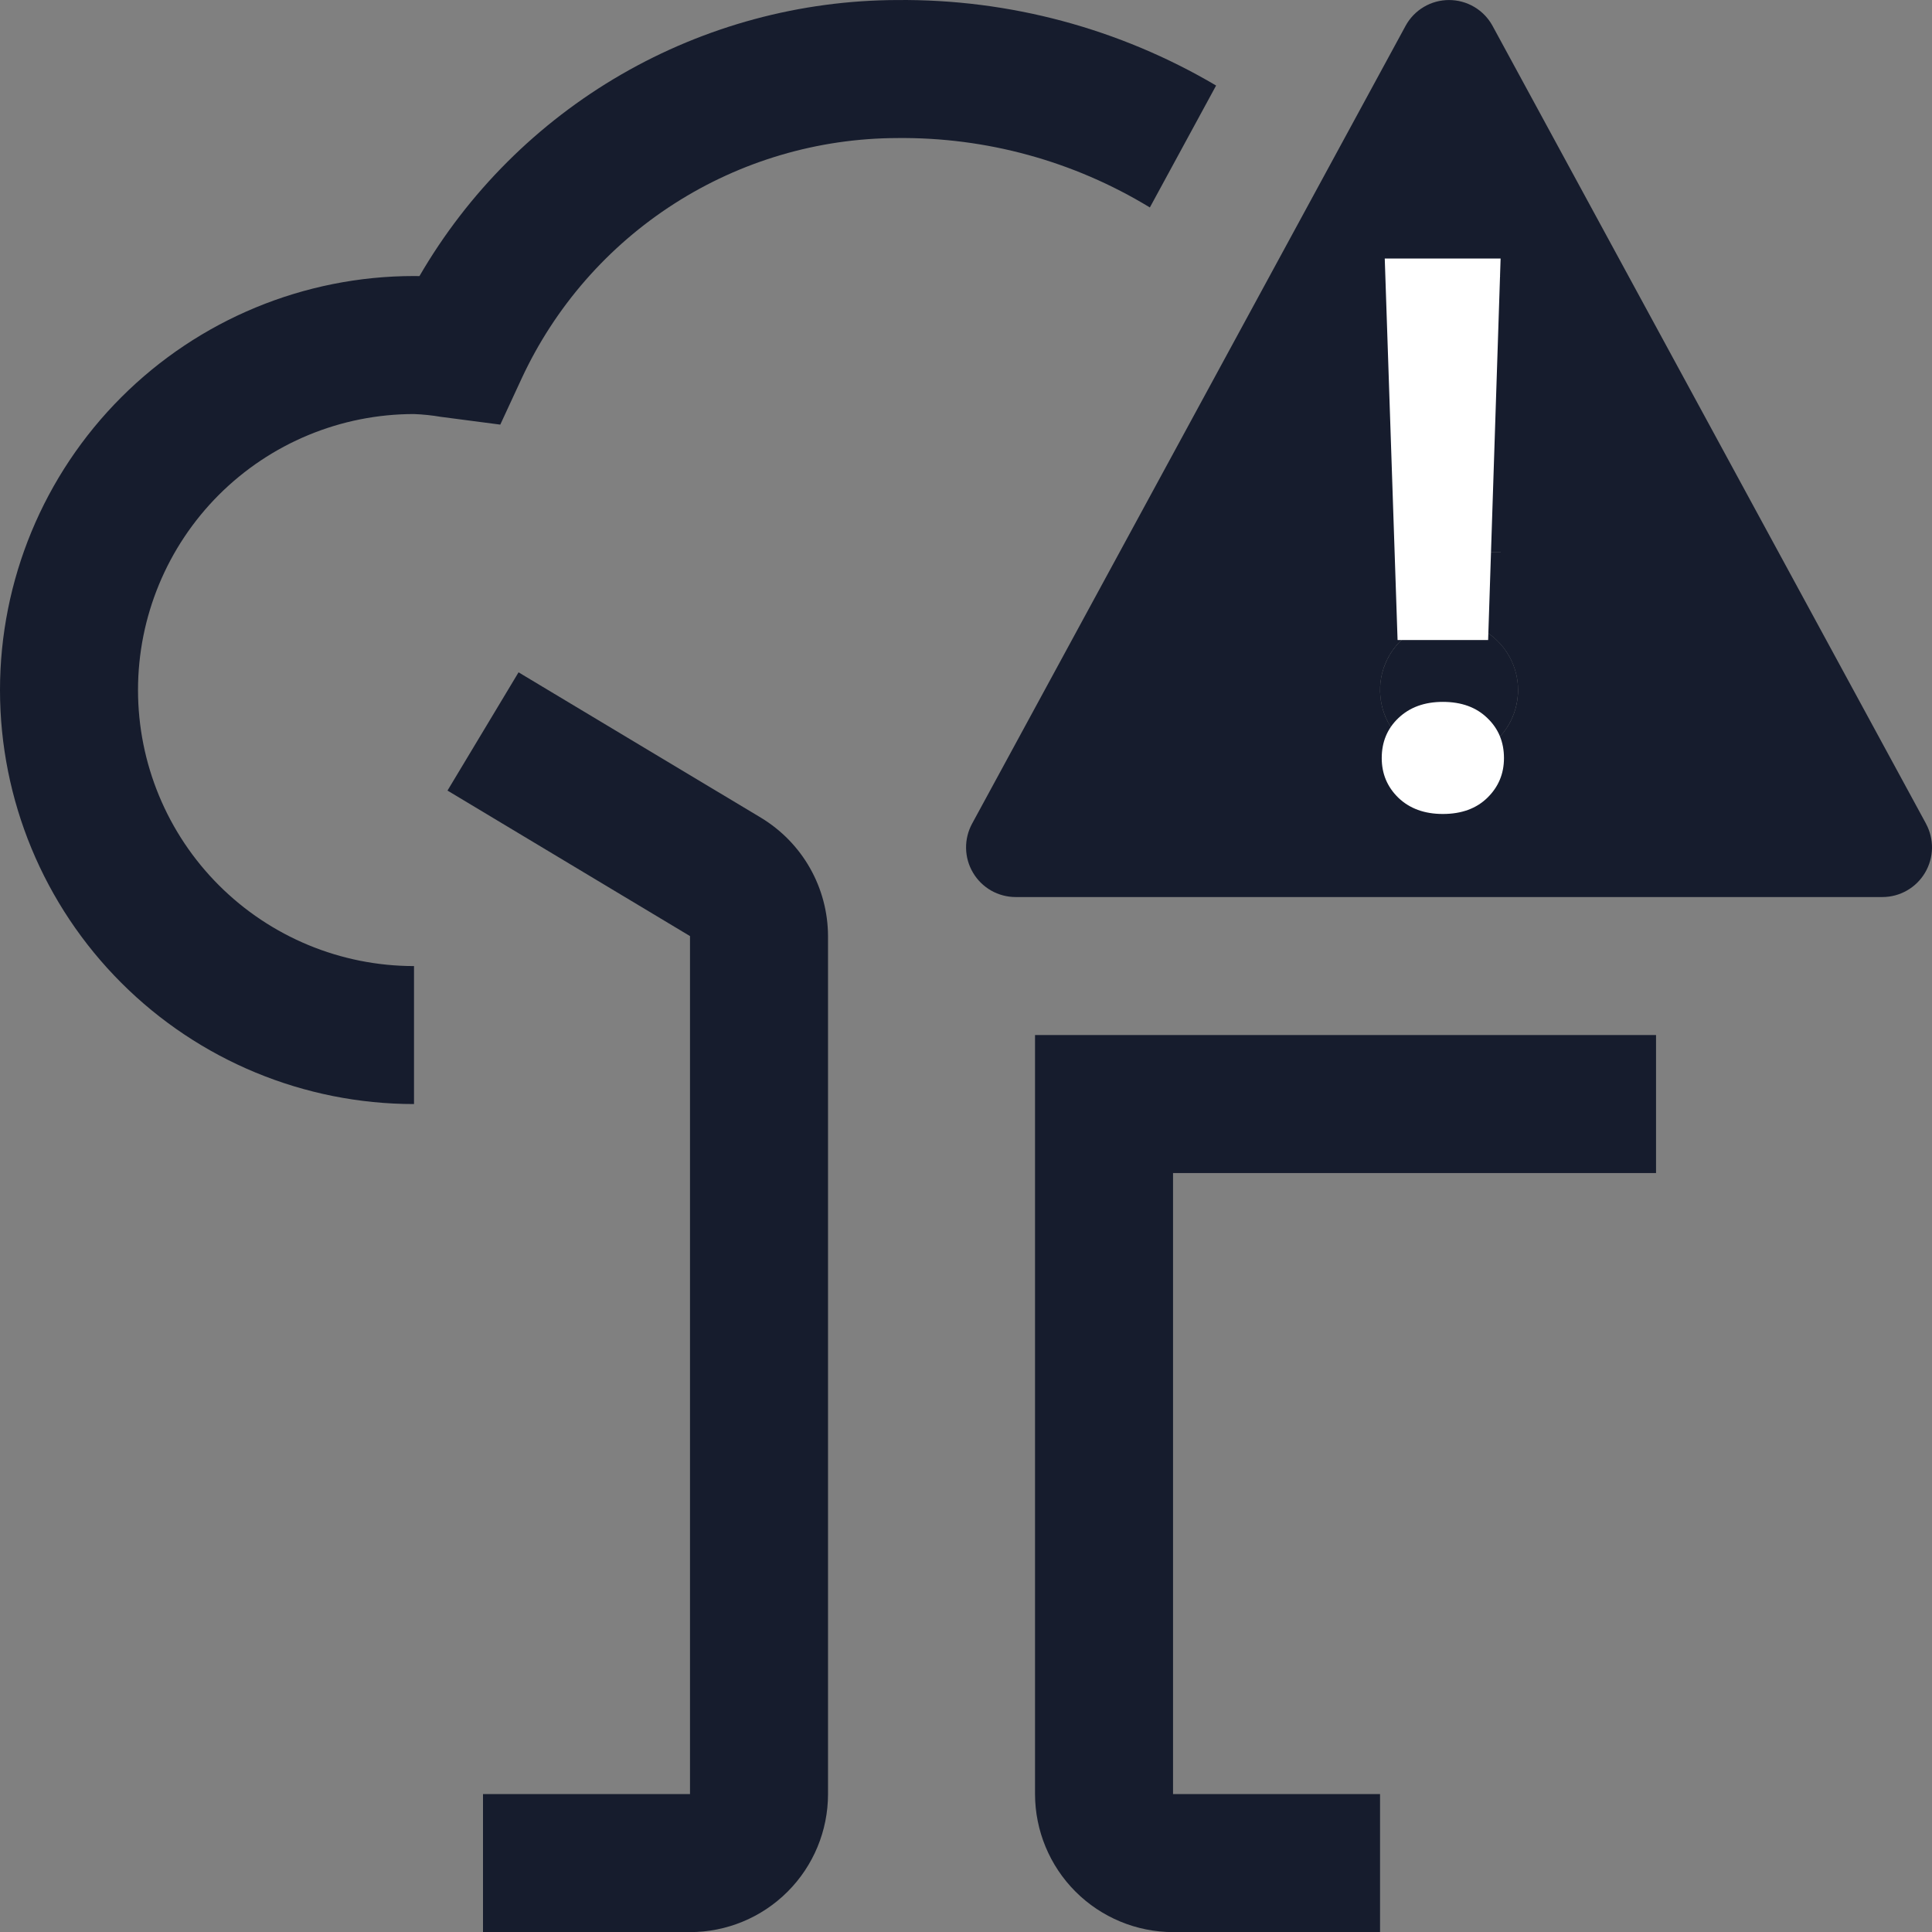 <svg xmlns="http://www.w3.org/2000/svg" width="55" height="55" viewBox="0 0 55 55" fill="none"><rect x="0" y="0" width="55" height="55" fill="#808080" stroke="none"/><path d="M42.725 15.716H39.778V7.858H42.725V15.716ZM41.251 17.68C40.863 17.68 40.483 17.795 40.16 18.011C39.837 18.227 39.585 18.534 39.437 18.893C39.288 19.252 39.249 19.646 39.325 20.028C39.401 20.409 39.588 20.759 39.862 21.033C40.137 21.308 40.487 21.495 40.868 21.571C41.249 21.647 41.644 21.608 42.003 21.459C42.362 21.311 42.669 21.059 42.885 20.736C43.1 20.413 43.216 20.033 43.216 19.644C43.216 19.123 43.009 18.624 42.64 18.255C42.272 17.887 41.772 17.68 41.251 17.68Z" fill="#161C2D"></path><path d="M54.829 23.447L42.485 0.728C42.363 0.507 42.184 0.324 41.967 0.196C41.75 0.068 41.503 0.001 41.251 0.001C40.999 0.001 40.752 0.068 40.535 0.196C40.318 0.324 40.14 0.507 40.018 0.728L27.676 23.443C27.558 23.659 27.498 23.901 27.502 24.146C27.506 24.392 27.574 24.632 27.699 24.843C27.824 25.055 28.002 25.23 28.215 25.352C28.428 25.473 28.67 25.537 28.915 25.537H53.587C53.833 25.537 54.074 25.473 54.287 25.351C54.5 25.23 54.677 25.055 54.802 24.844C54.927 24.633 54.995 24.393 55 24.148C55.004 23.903 54.944 23.661 54.827 23.445M39.778 7.858H42.724V15.716H39.778V7.858ZM41.251 21.609C40.863 21.609 40.483 21.494 40.16 21.278C39.837 21.062 39.585 20.755 39.436 20.396C39.288 20.037 39.249 19.642 39.325 19.261C39.4 18.88 39.587 18.53 39.862 18.255C40.137 17.981 40.487 17.794 40.868 17.718C41.249 17.642 41.644 17.681 42.003 17.829C42.362 17.978 42.669 18.23 42.885 18.553C43.1 18.876 43.216 19.256 43.216 19.644C43.216 20.165 43.009 20.665 42.64 21.033C42.272 21.402 41.772 21.609 41.251 21.609ZM47.144 33.395V29.466H29.465V51.074C29.467 52.115 29.881 53.114 30.617 53.85C31.354 54.587 32.352 55.001 33.394 55.003H39.287V51.074H33.394V33.395H47.144ZM19.643 55.003H13.75V51.074H19.643V26.649L12.739 22.506L14.762 19.14L21.665 23.28C22.245 23.631 22.726 24.125 23.06 24.715C23.394 25.305 23.57 25.971 23.572 26.649V51.074C23.572 52.116 23.158 53.115 22.421 53.852C21.685 54.589 20.685 55.003 19.643 55.003Z" fill="#161C2D"></path><path d="M32.734 5.906L34.62 2.435C31.87 0.812 28.729 -0.03 25.537 0.001C22.782 0.009 20.077 0.74 17.691 2.118C15.306 3.497 13.324 5.477 11.941 7.86L11.786 7.858C8.66 7.858 5.662 9.1 3.452 11.31C1.242 13.521 0 16.518 0 19.644C0 22.77 1.242 25.768 3.452 27.978C5.662 30.189 8.66 31.43 11.786 31.43V27.502C9.702 27.502 7.704 26.674 6.23 25.2C4.757 23.727 3.929 21.728 3.929 19.644C3.929 17.56 4.757 15.562 6.23 14.088C7.704 12.615 9.702 11.787 11.786 11.787C12.041 11.797 12.295 11.823 12.546 11.866L14.242 12.088L14.849 10.777C15.795 8.738 17.303 7.011 19.196 5.798C21.089 4.585 23.288 3.937 25.537 3.93C28.073 3.902 30.567 4.586 32.734 5.906Z" fill="#161C2D"></path><path d="M42.719 7.359L42.364 18.22H39.786L39.421 7.359H42.719ZM39.335 21.582C39.335 21.124 39.492 20.744 39.808 20.443C40.13 20.135 40.552 19.981 41.075 19.981C41.605 19.981 42.028 20.135 42.343 20.443C42.658 20.744 42.815 21.124 42.815 21.582C42.815 22.026 42.658 22.402 42.343 22.71C42.028 23.018 41.605 23.172 41.075 23.172C40.552 23.172 40.13 23.018 39.808 22.71C39.492 22.402 39.335 22.026 39.335 21.582Z" fill="white"></path></svg>